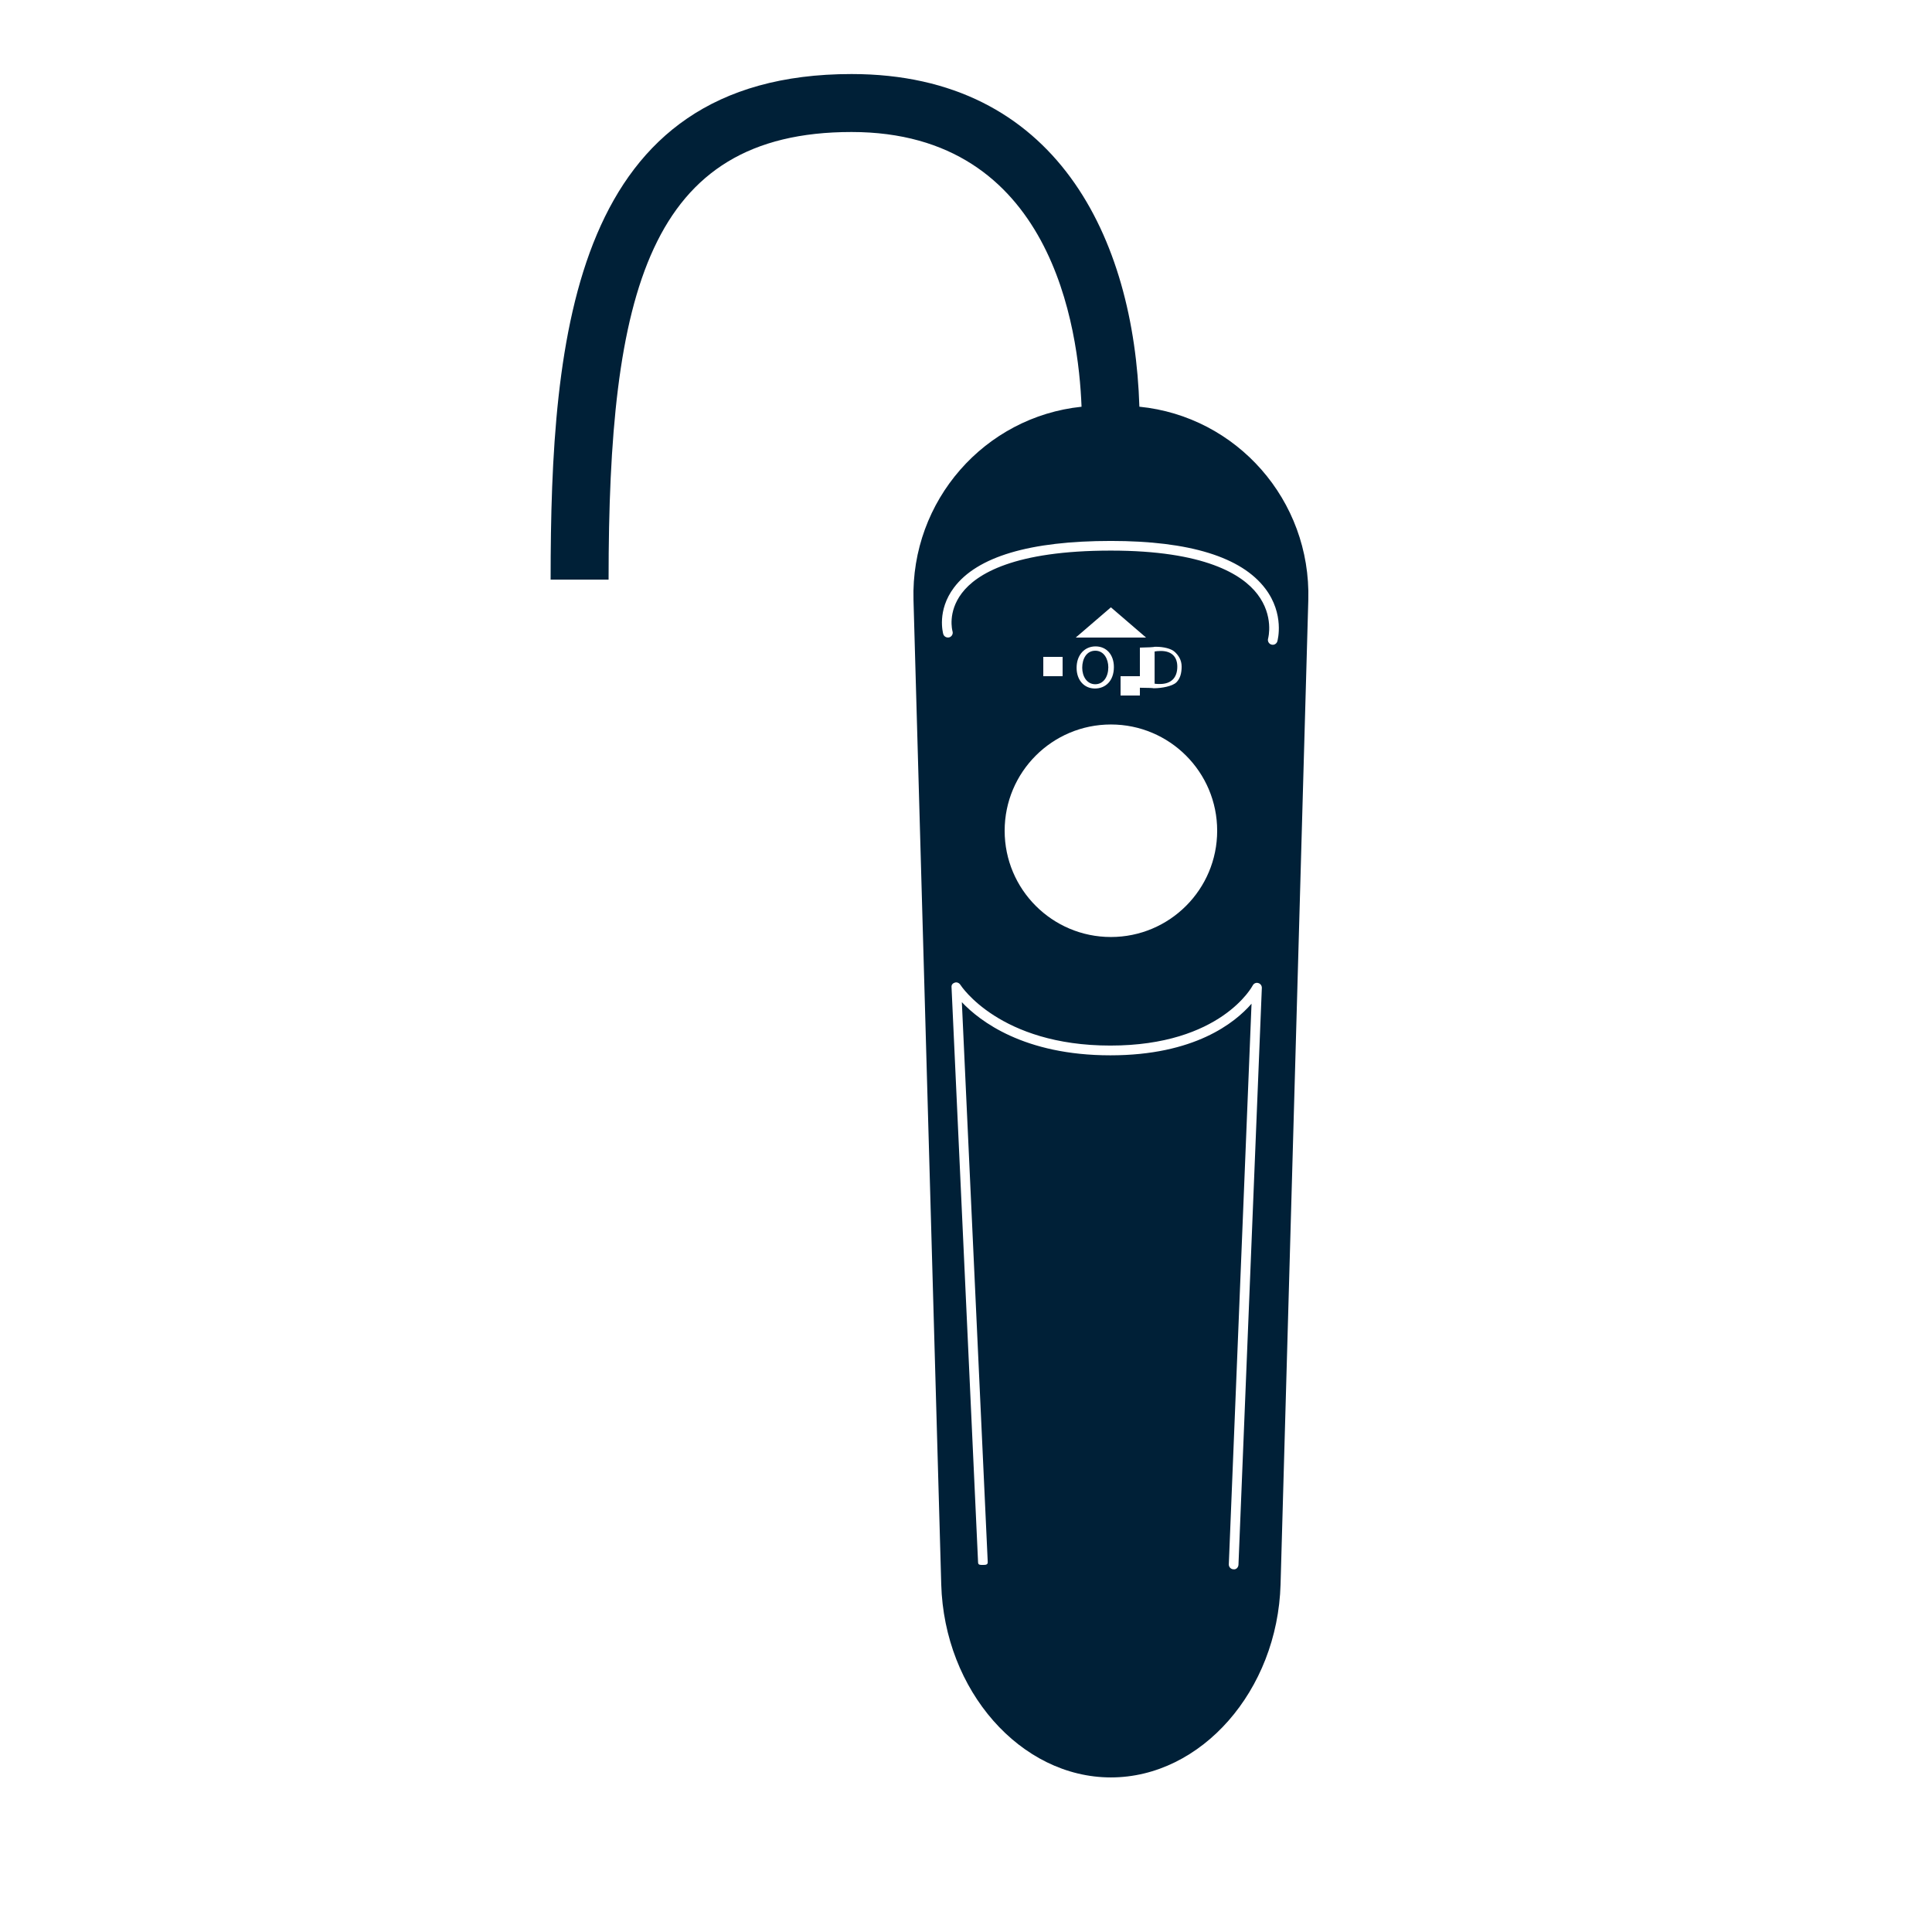 <?xml version="1.0" encoding="UTF-8"?>
<svg xmlns="http://www.w3.org/2000/svg" width="1200pt" height="1200pt" version="1.1" viewBox="0 0 1200 1200">
  <g fill="#002037">
    <path d="m731.24 414.1c0.035-5.977-3.348-9.77-10.262-9.77-1.691 0-2.977 0.156-3.828 0.336v19.992c0.828 0.156 2.027 0.191 3.301 0.191 6.988-0.012 10.789-3.91 10.789-10.75z"></path>
    <path d="m707.69 252.61c-3.227-104.21-51.238-206.62-178.79-206.62-172.45 0-186.9 160.63-186.9 314h36c0-177.97 24.695-278 150.9-278 124.71 0 141 122.34 142.87 170.64-60.121 6.266-106.13 58.234-104.38 120.07l17.23 611.34c1.852 65.977 49.273 119.95 105.38 119.95s103.52-53.977 105.38-119.95l17.23-611.34c1.754-62.027-44.543-114.09-104.93-120.09zm61.547 719.24c-0.07 1.668-1.402 3.121-3.121 2.879-1.656-0.07-2.941-1.465-2.879-3.121l14.113-348.19c-10.367 11.953-35.543 32.062-87.672 32.062-53.699 0-81.203-21.312-92.258-33.012l16.078 347.75c0.074 1.66-1.207 1.781-2.852 1.781h-0.145c-1.598 0-2.93 0.121-3-1.488l-16.5-357.55c-0.059-1.379 0.805-2.258 2.102-2.664 1.297-0.395 2.711 0.266 3.445 1.441 0.238 0.371 24.266 37.68 93.121 37.68 68.641 0 88.211-36.938 88.402-37.309 0.637-1.262 2.039-1.934 3.434-1.523 1.367 0.348 2.293 1.621 2.242 3.023zm-109.23-563.86v12h-12v-12zm30 42c36.457 0 66 29.555 66 66s-29.543 66-66 66-66-29.555-66-66 29.543-66 66-66zm18-22.824v4.824h-12v-12h12v-17.746c12-0.289 7.297-0.527 9.887-0.527 4.703 0 9.504 1.094 11.734 3.168 2.258 2.062 4.309 4.992 4.309 9.098 0 4.141-0.91 7.523-3.289 9.852-2.363 2.363-9.023 3.648-13.957 3.648-2.324-0.016 3.316-0.137-8.684-0.316zm-39.828-31.176 21.828-18.77 21.828 18.77zm23.676 18.312c0 8.723-5.305 13.344-11.773 13.344-6.695 0-11.387-5.195-11.387-12.852 0-8.051 5.004-13.309 11.762-13.309 6.922 0 11.398 5.293 11.398 12.816zm101.54-16.008c-0.371 1.32-1.57 2.195-2.879 2.195-0.266 0-0.539-0.035-0.805-0.121-1.598-0.445-2.519-2.102-2.09-3.695 0.156-0.562 3.707-14.102-6.59-27.59-9.426-12.348-32.875-27.094-91.027-27.094-59.988 0-83.473 14.387-92.617 26.461-8.965 11.832-5.891 23.242-5.746 23.711 0.457 1.598-0.469 3.254-2.051 3.719-1.609 0.395-3.238-0.469-3.707-2.039-0.168-0.602-4.078-14.578 6.625-28.848 14.422-19.262 47.227-29.004 97.496-29.004 48.77 0 81.023 9.961 95.902 29.605 12.039 15.898 7.668 32.039 7.488 32.699z"></path>
    <path d="m672.19 414.73c0 5.41 2.93 10.262 8.074 10.262 5.195 0 8.125-4.766 8.125-10.523 0-5.039-2.629-10.297-8.074-10.297-5.426 0-8.125 5.004-8.125 10.559z"></path>
  </g>
</svg>
